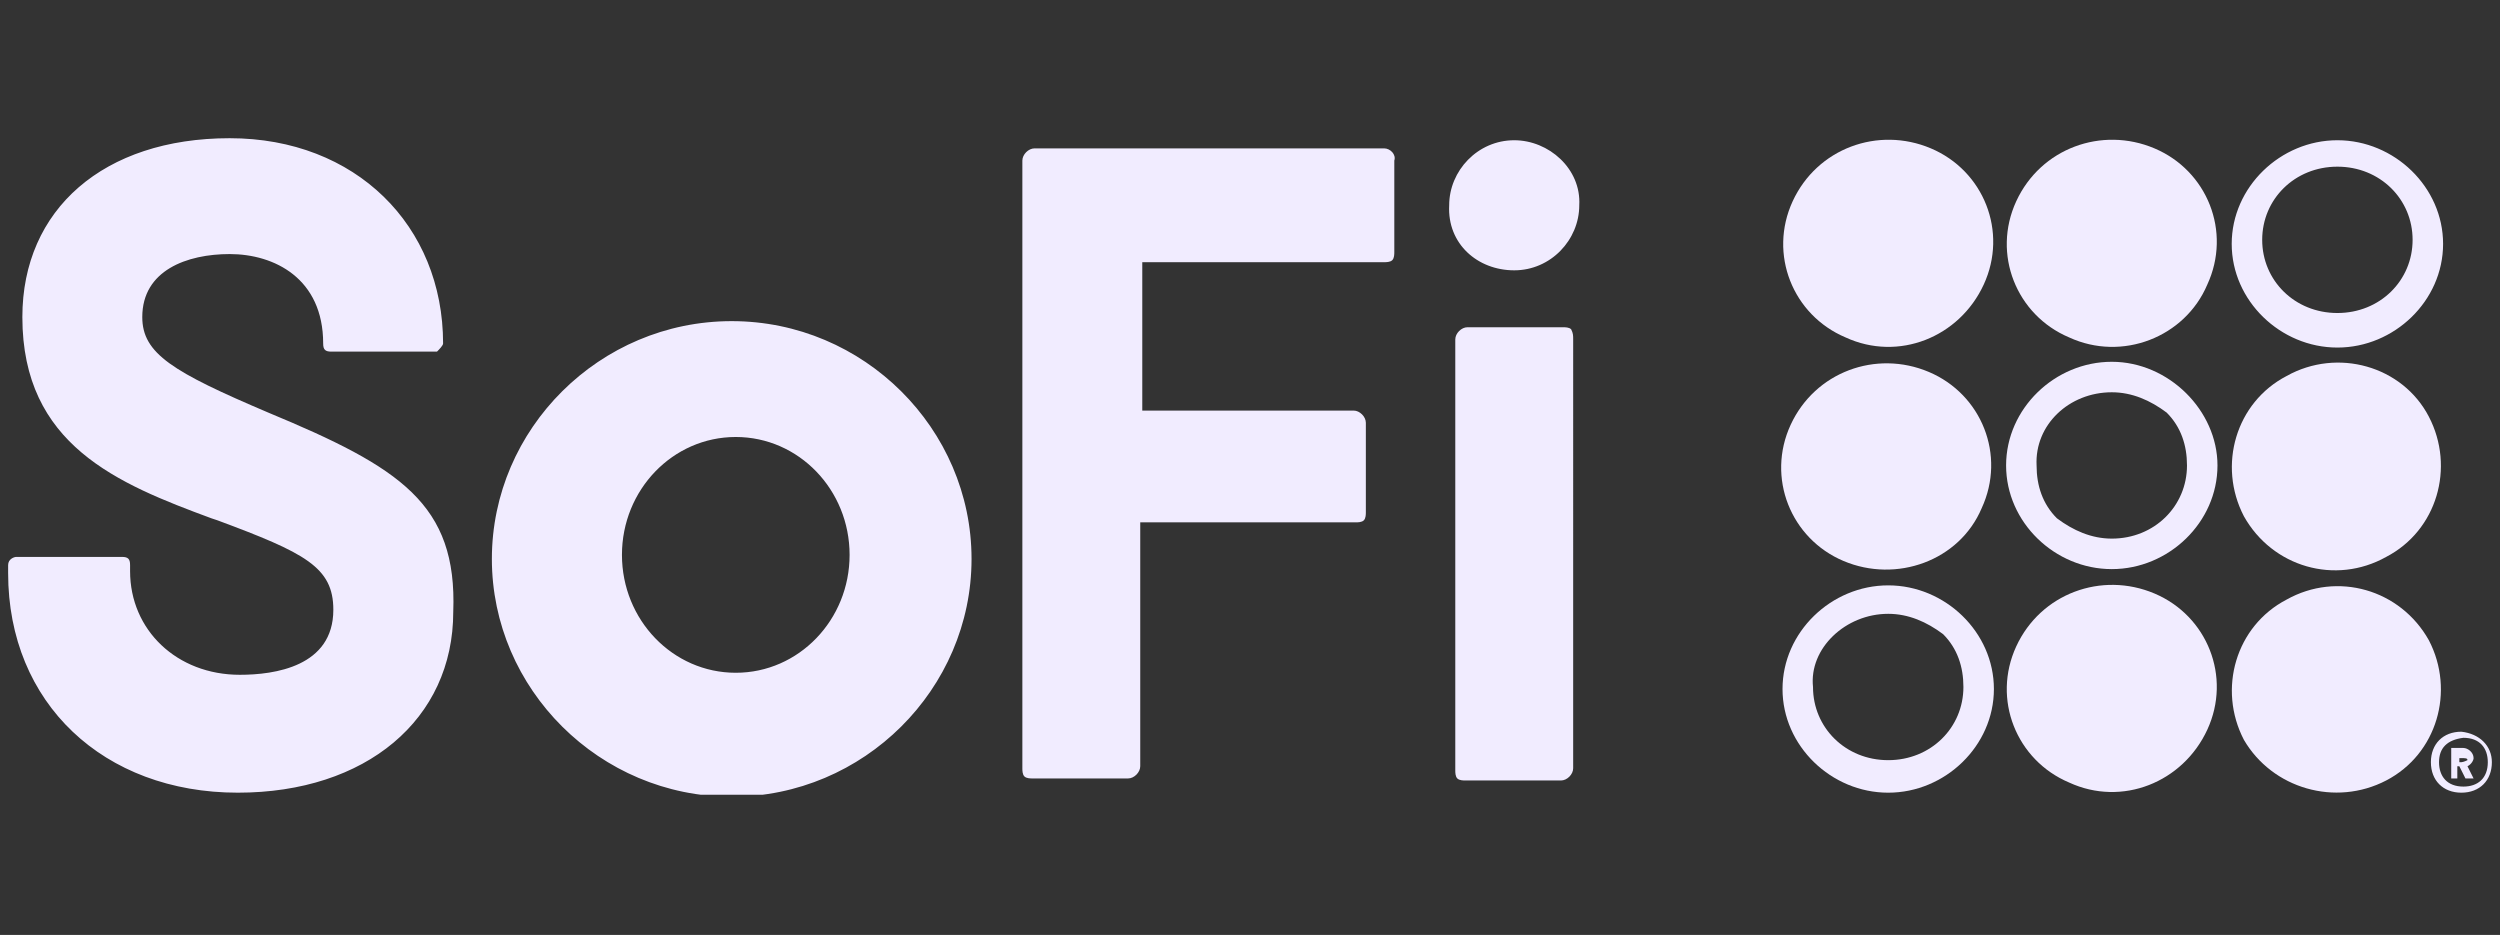 <?xml version="1.0" encoding="utf-8"?>
<!-- Generator: Adobe Illustrator 27.5.0, SVG Export Plug-In . SVG Version: 6.00 Build 0)  -->
<svg version="1.1" id="Layer_1" xmlns="http://www.w3.org/2000/svg" xmlns:xlink="http://www.w3.org/1999/xlink" x="0px" y="0px"
	 viewBox="0 0 123 46" style="enable-background:new 0 0 123 46;" xml:space="preserve">
<rect x="0" y="0" width="123" height="46" fill="#333333" stroke="none"/>
<style type="text/css">
	.st0{clip-path:url(#SVGID_00000108285194372397703500000014964644214416461203_);}
	.st1{fill:#F1ECFF;}
</style>
<g>
	<defs>
		<rect id="SVGID_1_" x="0.4" y="6.8" width="122.2" height="32.3"/>
	</defs>
	<clipPath id="SVGID_00000171708463386830227340000006252982882280711359_">
		<use xlink:href="#SVGID_1_"  style="overflow:visible;"/>
	</clipPath>
	<g style="clip-path:url(#SVGID_00000171708463386830227340000006252982882280711359_);">
		<path class="st1" d="M36,15.8c-6.5,0-11.8,5.3-11.8,11.7S29.5,39.2,36,39.2c6.5,0,11.8-5.3,11.8-11.7S42.5,15.8,36,15.8z
			 M41.8,27.3c0,3.2-2.5,5.8-5.6,5.8s-5.6-2.6-5.6-5.8s2.5-5.8,5.6-5.8S41.8,24.1,41.8,27.3z M77.3,16.2c-0.1-0.1-0.3-0.1-0.4-0.1
			h-4.7c-0.3,0-0.6,0.3-0.6,0.6v21.2c0,0.1,0,0.3,0.1,0.4c0.1,0.1,0.3,0.1,0.4,0.1h4.7c0.3,0,0.6-0.3,0.6-0.6V16.7
			C77.4,16.5,77.4,16.4,77.3,16.2z M74.5,13.3c1.8,0,3.2-1.5,3.2-3.2c0.1-1.8-1.5-3.2-3.2-3.2c-1.8,0-3.2,1.5-3.2,3.2
			C71.2,12,72.7,13.3,74.5,13.3z M68.1,7.3H50.9c-0.3,0-0.6,0.3-0.6,0.6v29.9c0,0.1,0,0.3,0.1,0.4s0.3,0.1,0.4,0.1h4.7
			c0.3,0,0.6-0.3,0.6-0.6V25.7h10.6c0.1,0,0.3,0,0.4-0.1c0.1-0.1,0.1-0.3,0.1-0.4v-4.4c0-0.3-0.3-0.6-0.6-0.6H56.2v-7.3h11.9
			c0.1,0,0.3,0,0.4-0.1c0.1-0.1,0.1-0.3,0.1-0.4V7.9C68.7,7.6,68.4,7.3,68.1,7.3z M13.2,20.3c-4.7-2-6.2-2.9-6.2-4.7
			c0-2.3,2.2-3.1,4.3-3.1c2.2,0,4.6,1.2,4.6,4.4c0,0.3,0.1,0.4,0.4,0.4h5.2c0.1-0.1,0.3-0.3,0.3-0.4c0-5.8-4.3-10.1-10.5-10.1
			c-6.2,0-10.2,3.5-10.2,8.8c0,6.3,4.7,8.2,9.3,9.9l0.3,0.1c4.3,1.6,5.7,2.3,5.7,4.4c0,2.8-2.9,3.2-4.6,3.2c-3.1,0-5.4-2.2-5.4-5.1
			v-0.3c0-0.3-0.1-0.4-0.4-0.4H0.8c-0.1,0-0.4,0.1-0.4,0.4v0.4c0,6.4,4.7,10.8,11.3,10.8c6.3,0,10.6-3.6,10.6-8.9
			C22.5,24.8,19.7,23,13.2,20.3z M122.6,37.5c0,0.9-0.6,1.5-1.5,1.5c-0.9,0-1.5-0.6-1.5-1.5c0-0.9,0.6-1.5,1.5-1.5
			C122,36.1,122.6,36.7,122.6,37.5z M120,37.5c0,0.7,0.4,1.2,1.2,1.2c0.7,0,1.2-0.4,1.2-1.2c0-0.7-0.4-1.2-1.2-1.2
			C120.4,36.4,120,36.8,120,37.5z M121.7,37.3c0,0.1-0.1,0.3-0.3,0.4l0.3,0.6h-0.4l-0.3-0.6h-0.1v0.6h-0.3v-1.5h0.6
			C121.4,36.8,121.7,37,121.7,37.3z M121,37.1v0.4h0.1c0.1,0,0.3-0.1,0.3-0.1c0-0.1-0.1-0.1-0.3-0.1H121V37.1z M115,8.2
			c2.1,0,3.7,1.6,3.7,3.6c0,2-1.6,3.6-3.7,3.6c-2.1,0-3.7-1.6-3.7-3.6C111.3,9.8,112.9,8.2,115,8.2z M115,6.9
			c-2.8,0-5.2,2.3-5.2,5.1s2.4,5.1,5.2,5.1c2.8,0,5.2-2.3,5.2-5.1S117.8,6.9,115,6.9z"/>
		<path class="st1" d="M117.4,27.4c2.5-1.3,3.4-4.4,2.1-6.9s-4.5-3.4-7-2c-2.5,1.3-3.4,4.4-2.1,6.9
			C111.8,27.9,114.9,28.8,117.4,27.4z"/>
		<path class="st1" d="M117.4,38.4c2.5-1.3,3.4-4.4,2.1-6.9c-1.4-2.5-4.5-3.4-7-2c-2.5,1.3-3.4,4.4-2.1,6.9
			C111.8,38.8,114.9,39.7,117.4,38.4z"/>
		<path class="st1" d="M103.9,19.3c1,0,1.9,0.4,2.7,1c0.7,0.7,1,1.6,1,2.6c0,2-1.6,3.6-3.7,3.6c-1,0-1.9-0.4-2.7-1
			c-0.7-0.7-1-1.6-1-2.6C100.1,20.9,101.8,19.3,103.9,19.3z M103.9,17.8c-2.8,0-5.2,2.3-5.2,5.1c0,2.8,2.4,5.1,5.2,5.1
			c2.8,0,5.2-2.3,5.2-5.1C109.1,20.2,106.7,17.8,103.9,17.8z"/>
		<path class="st1" d="M97.5,25c1.2-2.6,0-5.6-2.6-6.7c-2.6-1.1-5.6,0-6.8,2.6c-1.2,2.6,0,5.6,2.6,6.7C93.3,28.7,96.4,27.6,97.5,25z
			"/>
		<path class="st1" d="M108.6,14c1.2-2.6,0-5.6-2.6-6.7c-2.6-1.1-5.6,0-6.8,2.6c-1.2,2.6,0,5.6,2.6,6.7
			C104.4,17.8,107.5,16.6,108.6,14z"/>
		<path class="st1" d="M97.6,14c1.2-2.6,0-5.6-2.6-6.7c-2.6-1.1-5.6,0-6.8,2.6c-1.2,2.6,0,5.6,2.6,6.7C93.4,17.8,96.4,16.6,97.6,14z
			"/>
		<path class="st1" d="M108.6,35.9c1.2-2.6,0-5.6-2.6-6.7c-2.6-1.1-5.6,0-6.8,2.6c-1.2,2.6,0,5.6,2.6,6.7
			C104.4,39.7,107.4,38.5,108.6,35.9z"/>
		<path class="st1" d="M92.9,30.2c1,0,1.9,0.4,2.7,1c0.7,0.7,1,1.6,1,2.6c0,2-1.6,3.6-3.7,3.6c-2.1,0-3.7-1.6-3.7-3.6
			C89,31.9,90.8,30.2,92.9,30.2z M92.9,28.8c-2.8,0-5.2,2.3-5.2,5.1s2.4,5.1,5.2,5.1c2.8,0,5.2-2.3,5.2-5.1S95.7,28.8,92.9,28.8z"/>
	</g>
</g>
</svg>
